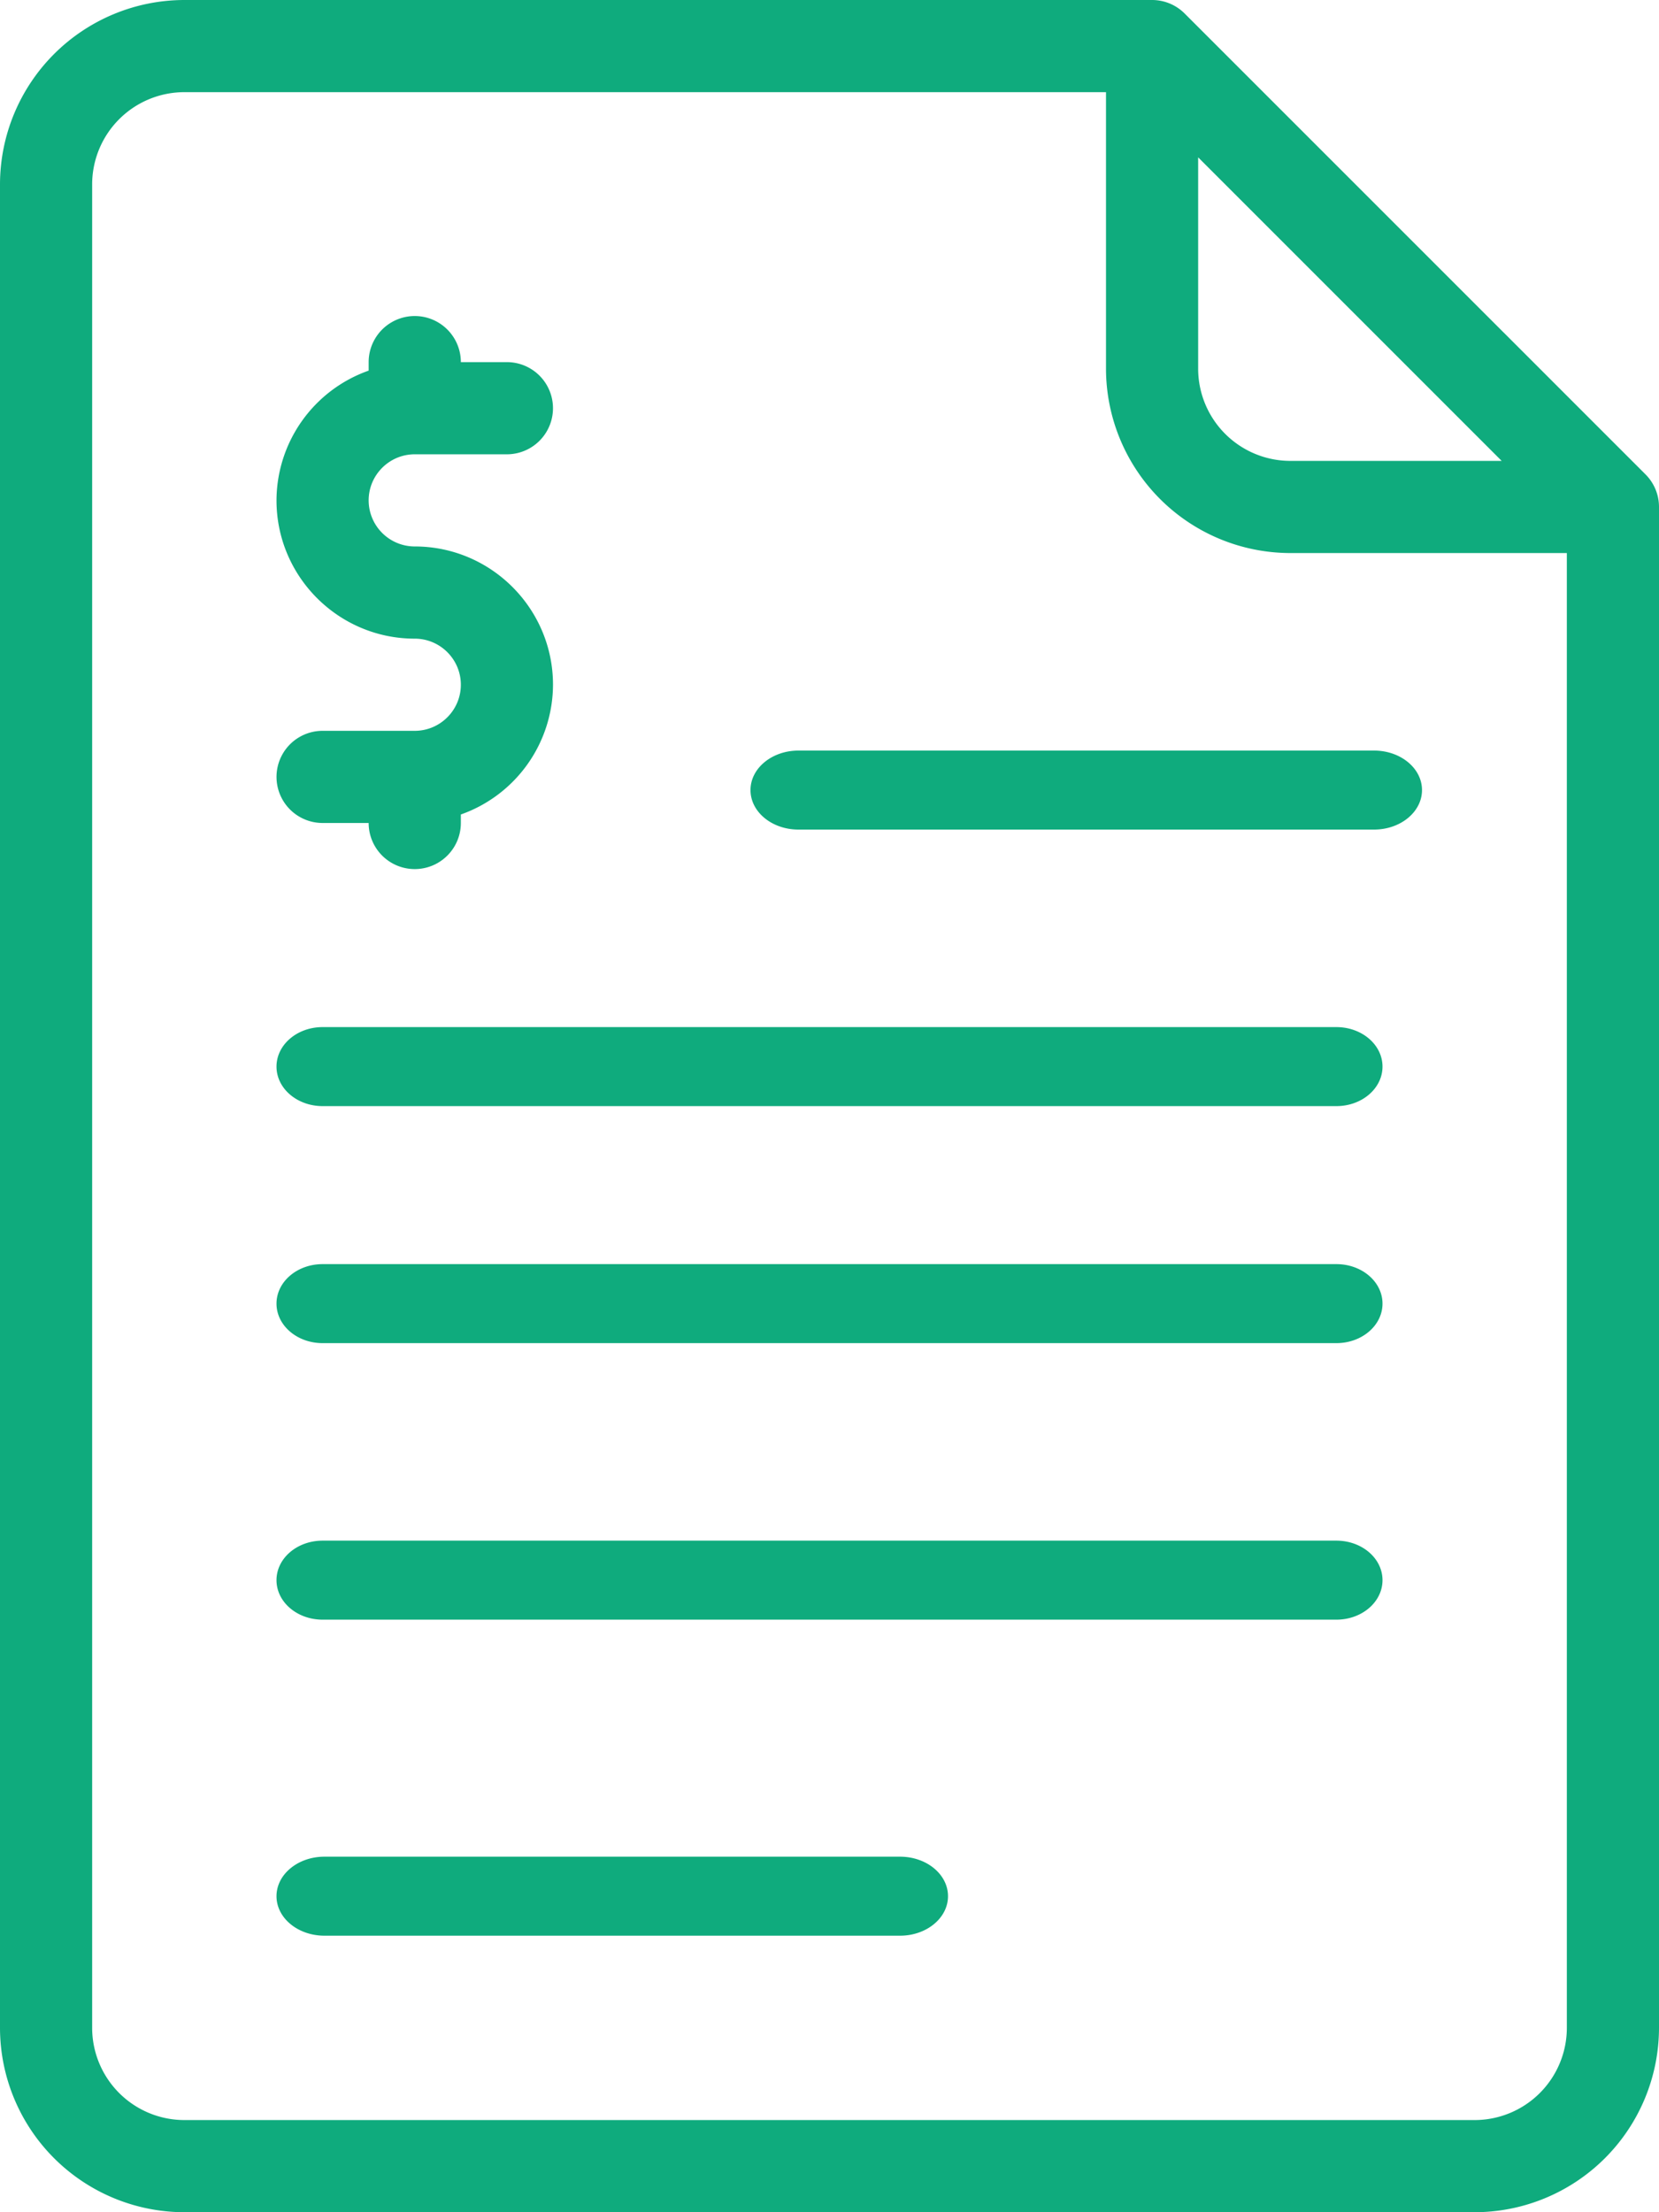 <svg xmlns="http://www.w3.org/2000/svg" width="42" height="56" viewBox="0 0 42 56">
    <g fill="#0FAB7D" fill-rule="nonzero">
        <path d="M41.658 12.008L29.991.342A1.166 1.166 0 0 0 29.167 0h-24.5A4.672 4.672 0 0 0 0 4.667v46.666A4.672 4.672 0 0 0 4.667 56h32.666A4.672 4.672 0 0 0 42 51.333v-38.5c0-.31-.123-.606-.342-.825zM30.333 3.983l7.684 7.684h-5.35a2.336 2.336 0 0 1-2.334-2.334v-5.35zm9.334 47.35a2.336 2.336 0 0 1-2.334 2.334H4.667a2.336 2.336 0 0 1-2.334-2.334V4.667a2.336 2.336 0 0 1 2.334-2.334H28v7A4.672 4.672 0 0 0 32.667 14h7v37.333z"/>
        <path d="M33.833 32H8.167C7.522 32 7 32.447 7 33c0 .553.522 1 1.167 1h25.666c.645 0 1.167-.447 1.167-1 0-.553-.522-1-1.167-1zM33.833 26H8.167C7.522 26 7 26.447 7 27c0 .553.522 1 1.167 1h25.666c.645 0 1.167-.447 1.167-1 0-.553-.522-1-1.167-1zM33.833 39H8.167C7.522 39 7 39.447 7 40c0 .553.522 1 1.167 1h25.666c.645 0 1.167-.447 1.167-1 0-.553-.522-1-1.167-1zM22.786 47H8.214C7.544 47 7 47.447 7 48c0 .553.543 1 1.214 1h14.572c.67 0 1.214-.447 1.214-1 0-.553-.543-1-1.214-1zM19 20c0 .553.543 1 1.214 1h14.572c.67 0 1.214-.447 1.214-1 0-.553-.543-1-1.214-1H20.214c-.67 0-1.214.447-1.214 1zM10.5 18.5H8.167a1.166 1.166 0 1 0 0 2.333h1.166a1.166 1.166 0 1 0 2.334 0v-.215A3.495 3.495 0 0 0 14 17.333c0-1.93-1.57-3.5-3.5-3.5a1.168 1.168 0 0 1-1.167-1.166c0-.644.524-1.167 1.167-1.167h2.333a1.166 1.166 0 1 0 0-2.333h-1.166a1.166 1.166 0 1 0-2.334 0v.215A3.495 3.495 0 0 0 7 12.667c0 1.93 1.57 3.5 3.5 3.5.643 0 1.167.523 1.167 1.166 0 .644-.524 1.167-1.167 1.167z"/>
    </g>
</svg>
